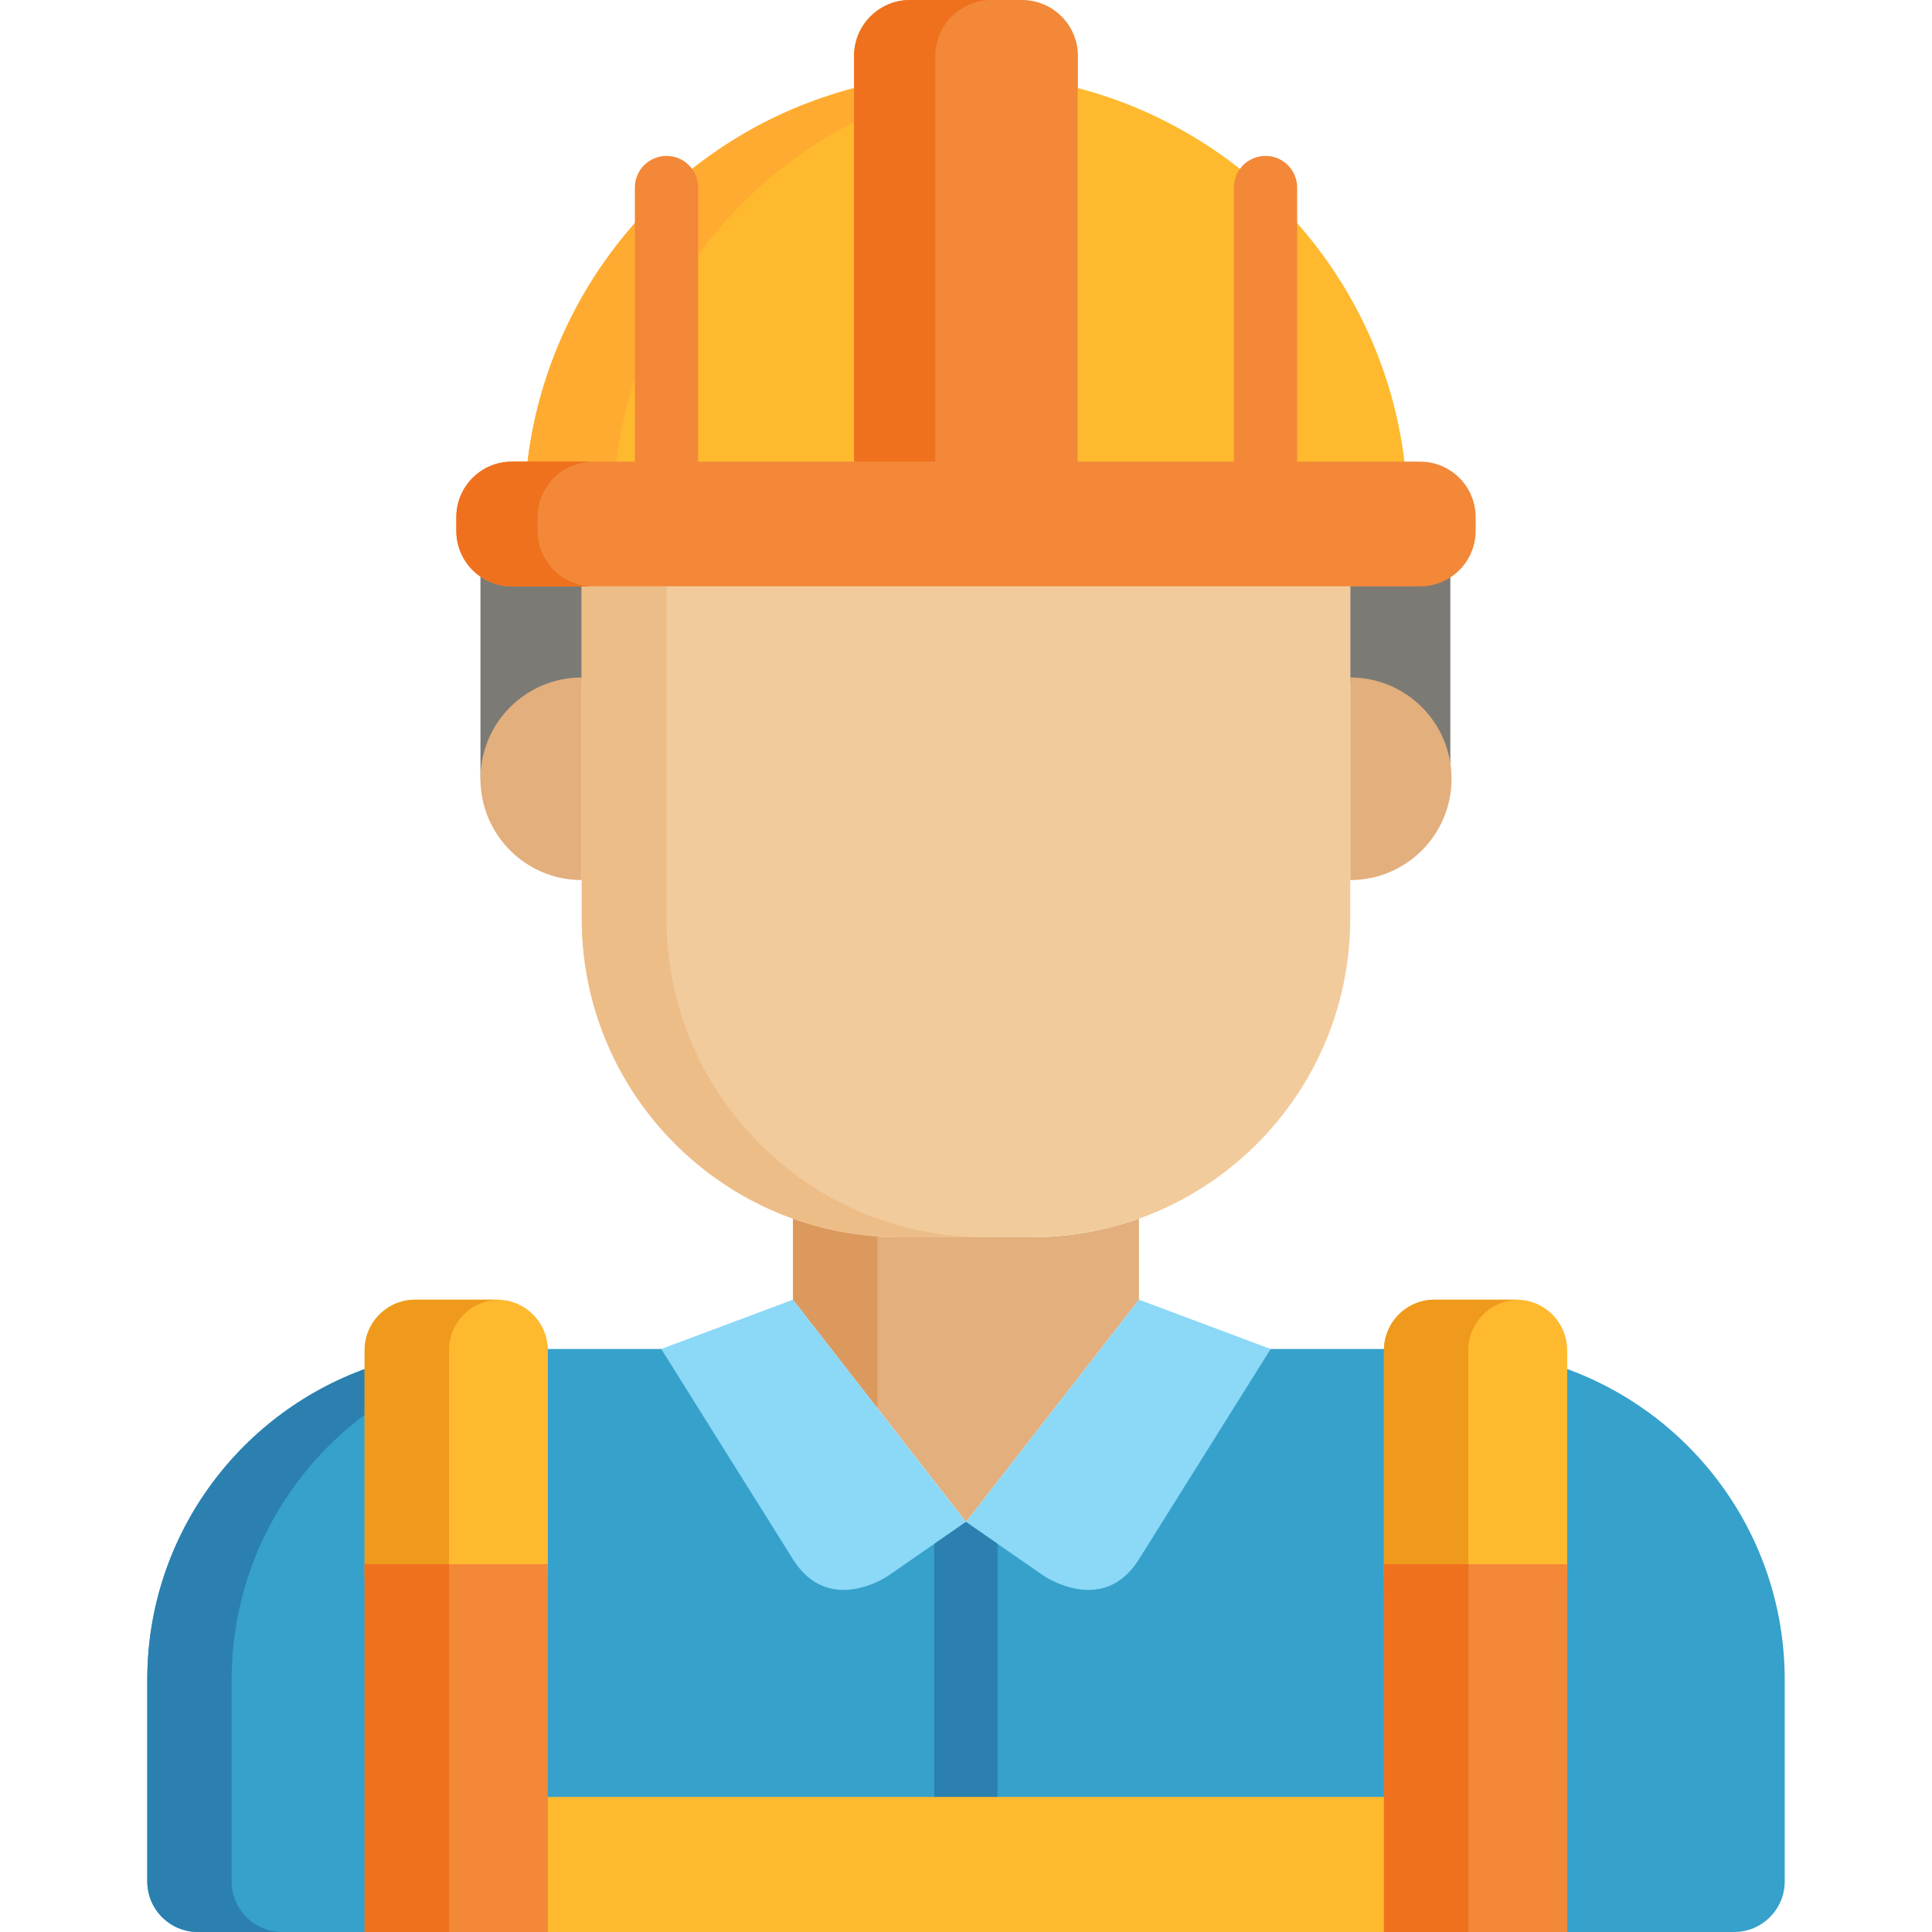 <svg xmlns="http://www.w3.org/2000/svg" xmlns:xlink="http://www.w3.org/1999/xlink" id="Layer_1" viewBox="0 0 512 512" xml:space="preserve"><path style="fill:#E2AF7D;" d="M298.47,324.077c-7.924,2.464-16.343,3.799-25.077,3.799h-0.002h-34.784l0,0 c-8.734,0-17.155-1.335-25.077-3.799c-1.134-0.352-2.254-0.727-3.365-1.125v21.478L256,403.334l45.834-58.903v-21.478 C300.724,323.349,299.602,323.725,298.47,324.077z"></path><path style="fill:#DB995D;" d="M232.524,349.912v-14.378v-7.881c-6.567-0.471-12.927-1.689-18.992-3.575 c-1.134-0.352-2.254-0.727-3.365-1.125v21.478l22.357,28.732V349.912z"></path><g>	<path style="fill:#7C7A75;" d="M357.829,140.783v14.612v10.647v14.612c13.422,0,24.541,9.85,26.53,22.714v-14.612v-33.362v-14.612  h-26.53V140.783z"></path>	<path style="fill:#7C7A75;" d="M127.325,155.395v37.493v14.612c0-14.827,12.02-26.846,26.848-26.846v-14.612v-10.647v-14.612  h-26.848V155.395z"></path></g><path style="fill:#36A1CB;" d="M98.864,362.042c-34.769,11.642-59.834,44.453-59.834,83.14v53.403 c0,7.409,6.006,13.415,13.415,13.415h46.419V362.042z"></path><path style="fill:#2B80AF;" d="M61.387,498.585v-53.403c0-29.744,14.826-56.001,37.475-71.848v-11.292 c-34.769,11.642-59.834,44.453-59.834,83.14v53.403c0,7.409,6.007,13.415,13.415,13.415h22.358 C67.394,512,61.387,505.995,61.387,498.585z"></path><g>	<path style="fill:#36A1CB;" d="M413.08,362.024V512h46.476c7.408,0,13.415-6.005,13.415-13.415v-53.403  C472.971,406.474,447.877,373.649,413.08,362.024z"></path>	<path style="fill:#36A1CB;" d="M336.894,512h39.928V357.844c0-0.115,0.016-0.229,0.018-0.345h-40.103l0,0l-80.736,45.834  l-0.129-0.127l0.101,0.127l-80.738-45.834l0,0h-42.366c0.004,0.116,0.018,0.229,0.018,0.345V512h173.825"></path></g><g>	<path style="fill:#FFB92E;" d="M285.66,124.574h86.786c-4.994-49.025-40.253-89.072-86.786-101.23L285.66,124.574L285.66,124.574z"></path>	<path style="fill:#FFB92E;" d="M226.34,23.344c-46.533,12.157-81.793,52.204-86.786,101.23h86.786V23.344z"></path></g><path style="fill:#FFAB31;" d="M226.34,32.341v-8.997c-46.533,12.157-81.793,52.204-86.786,101.23h23.552 C167.215,84.232,191.827,49.986,226.34,32.341z"></path><path style="fill:#F28838;" d="M285.66,124.574V14.831C285.66,6.639,279.021,0,270.831,0H241.17c-8.19,0-14.83,6.639-14.83,14.831 v109.742H285.66z"></path><path style="fill:#EF711D;" d="M262.707,0h-21.539c-8.19,0-14.83,6.639-14.83,14.831v109.742h21.539V14.831 C247.877,6.639,254.518,0,262.707,0z"></path><g>	<path style="fill:#F28838;" d="M176.63,140.783c-4.631,0-8.384-3.753-8.384-8.384V49.704c0-4.631,3.753-8.384,8.384-8.384  c4.63,0,8.384,3.753,8.384,8.384v82.695C185.014,137.029,181.26,140.783,176.63,140.783z"></path>	<path style="fill:#F28838;" d="M335.372,140.783c-4.632,0-8.384-3.753-8.384-8.384V49.704c0-4.631,3.753-8.384,8.384-8.384  c4.63,0,8.384,3.753,8.384,8.384v82.695C343.757,137.029,340.003,140.783,335.372,140.783z"></path></g><g>	<path style="fill:#E2AF7D;" d="M154.171,179.538c-14.828,0-26.848,12.02-26.848,26.846s12.02,26.846,26.848,26.846V179.538z"></path>	<path style="fill:#E2AF7D;" d="M357.829,179.538c14.828,0,26.848,12.02,26.848,26.846s-12.02,26.846-26.848,26.846V179.538z"></path></g><path style="fill:#F2CB9C;" d="M287.87,155.395H224.13h-69.958v88.045c0,46.632,37.803,84.435,84.436,84.435h34.784 c46.633,0,84.436-37.803,84.436-84.435v-88.045L287.87,155.395L287.87,155.395z"></path><path style="fill:#EDBD88;" d="M176.63,243.44v-88.045h-22.459v88.045c0,46.632,37.803,84.435,84.436,84.435h22.456 C214.433,327.876,176.63,290.071,176.63,243.44z"></path><path style="fill:#F28838;" d="M391.066,140.675v-3.616c0-8.129-6.59-14.721-14.721-14.721h-88.477h-63.741h-88.475 c-8.132,0-14.721,6.591-14.721,14.721v3.616c0,8.129,6.589,14.721,14.721,14.721h88.475h63.741h88.477 C384.477,155.395,391.066,148.804,391.066,140.675z"></path><path style="fill:#EF711D;" d="M142.472,140.675v-3.616c0-8.129,6.59-14.721,14.718-14.721h-21.538 c-8.132,0-14.721,6.591-14.721,14.721v3.616c0,8.129,6.589,14.721,14.721,14.721h21.538 C149.062,155.395,142.472,148.804,142.472,140.675z"></path><g>	<path style="fill:#8BD8F7;" d="M301.833,413.235l34.904-55.735l-34.902-13.069l-45.834,58.903l20.62,14.288  C277.228,418.031,292.502,428.132,301.833,413.235z"></path>	<path style="fill:#8BD8F7;" d="M210.14,413.235L175.235,357.5l34.904-13.069l45.834,58.903l-20.62,14.288  C234.745,418.031,219.47,428.132,210.14,413.235z"></path></g><path style="fill:#2B80AF;" d="M255.973,403.334l-8.384,5.81v67.064c0,4.632,3.753,8.384,8.384,8.384 c4.63,0,8.384-3.753,8.384-8.384v-67.084l-8.356-5.791h-0.028V403.334z"></path><g>	<polyline style="fill:#FFB92E;" points="120.905,512 120.905,476.208 391.038,476.208 391.038,512  "></polyline>	<path style="fill:#FFB92E;" d="M401.901,344.43h-21.725c-7.408,0-13.415,6.006-13.415,13.415v60.252h48.555v-60.252  C415.316,350.437,409.312,344.43,401.901,344.43z"></path>	<path style="fill:#FFB92E;" d="M131.767,344.43h-21.724c-7.408,0-13.415,6.006-13.415,13.415v60.252h48.555v-60.252  C145.182,350.437,139.178,344.43,131.767,344.43z"></path></g><rect x="366.762" y="414.519" style="fill:#F28838;" width="48.551" height="97.481"></rect><path style="fill:#EF9A1D;" d="M110.043,344.43c-7.408,0-13.415,6.006-13.415,13.415v60.252h22.358v-60.252 c0-7.301,5.839-13.229,13.098-13.398c-0.106-0.003-0.21-0.017-0.316-0.017H110.043z"></path><rect x="96.632" y="414.519" style="fill:#F28838;" width="48.551" height="97.481"></rect><rect x="96.632" y="414.519" style="fill:#EF711D;" width="22.358" height="97.481"></rect><path style="fill:#EF9A1D;" d="M380.176,344.43c-7.408,0-13.415,6.006-13.415,13.415v63.501h22.358v-63.501 c0-7.301,5.839-13.229,13.098-13.398c-0.106-0.003-0.21-0.017-0.316-0.017L380.176,344.43L380.176,344.43z"></path><rect x="366.762" y="414.519" style="fill:#EF711D;" width="22.358" height="97.481"></rect></svg>